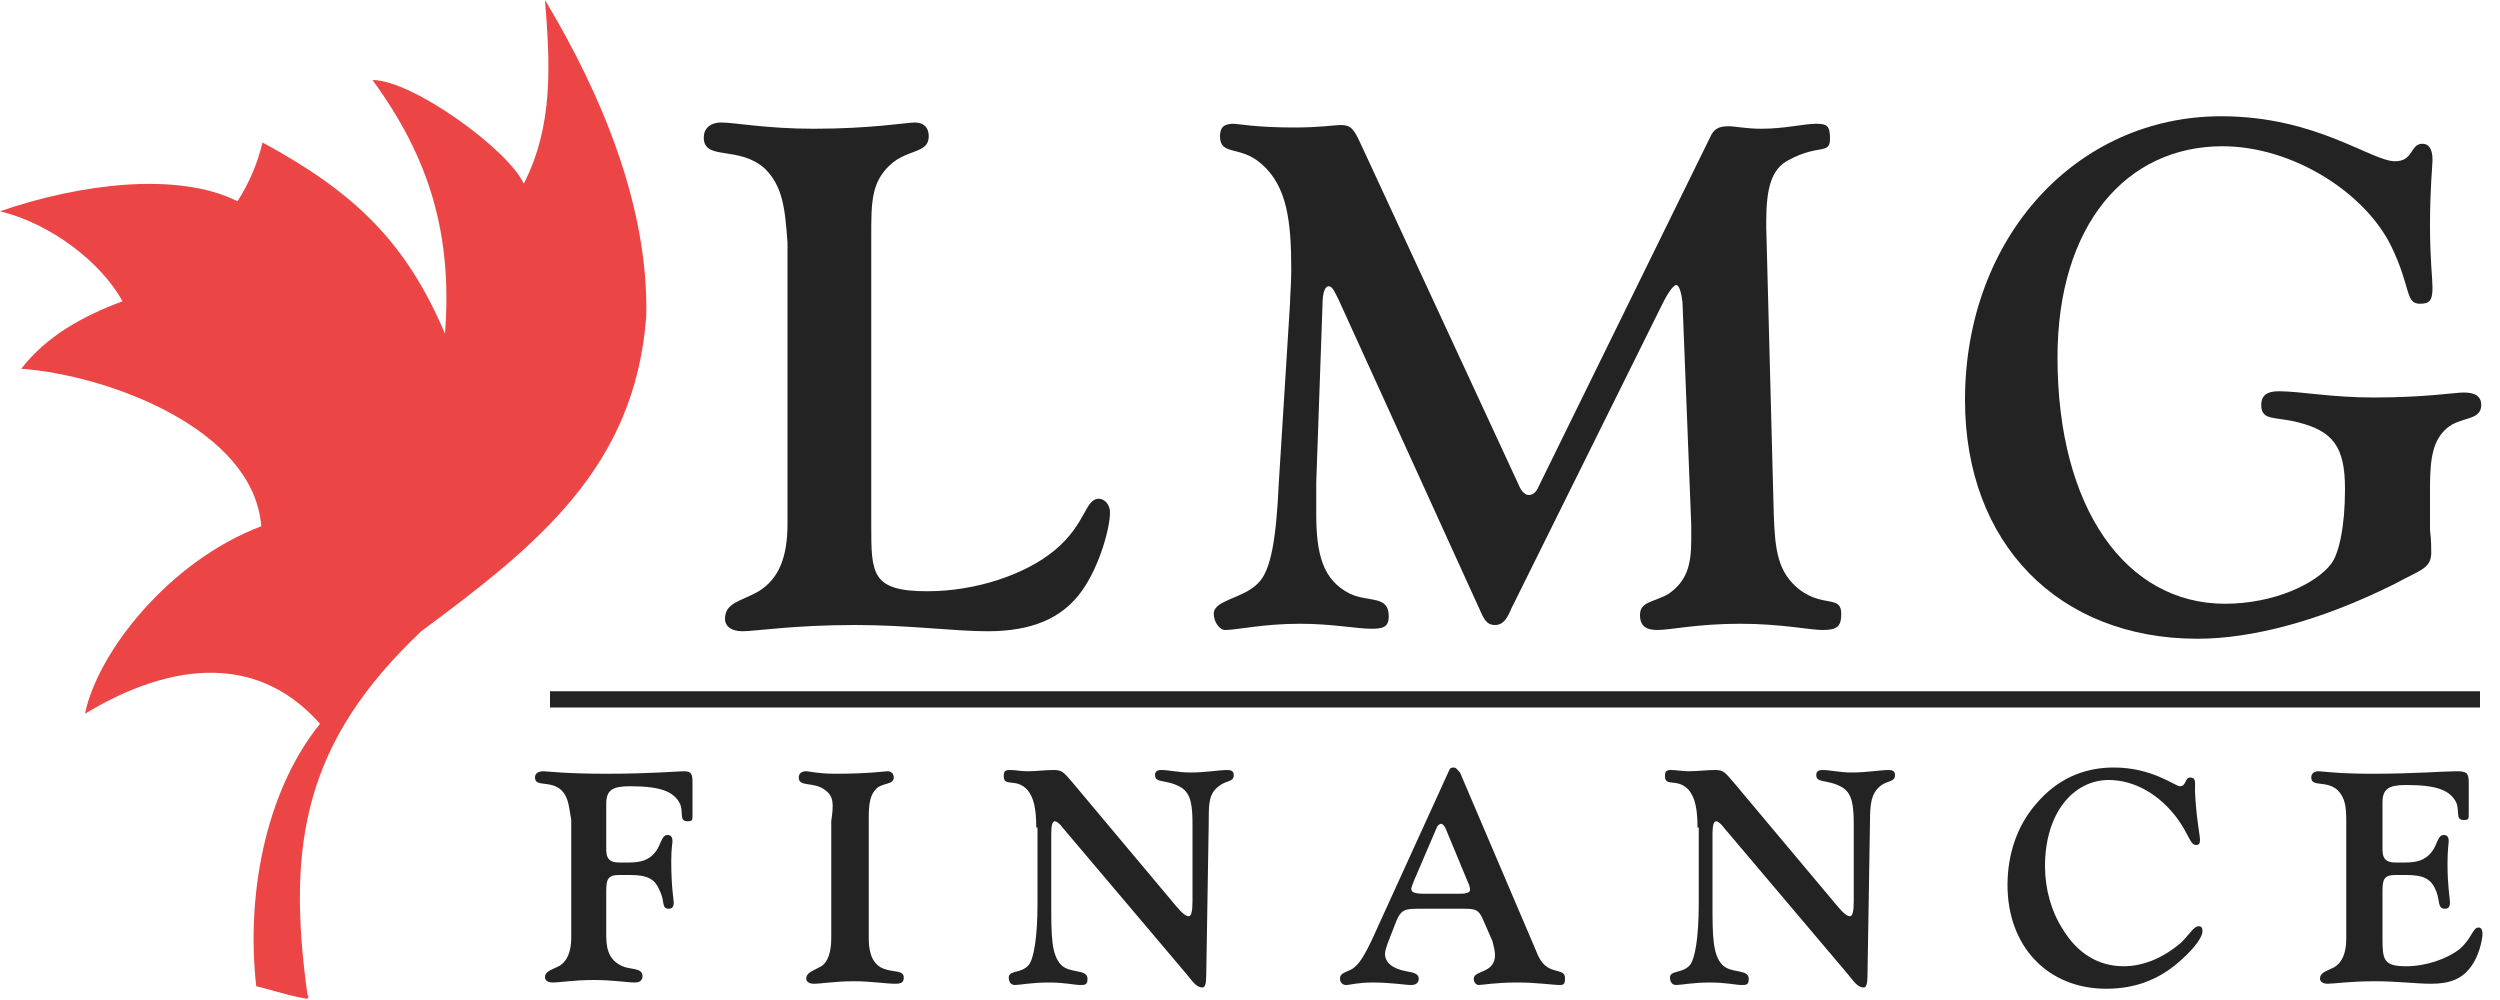 <?xml version="1.0" encoding="utf-8"?>
<!-- Generator: Adobe Illustrator 26.1.0, SVG Export Plug-In . SVG Version: 6.00 Build 0)  -->
<svg version="1.1" id="Layer_1" xmlns="http://www.w3.org/2000/svg" xmlns:xlink="http://www.w3.org/1999/xlink" x="0px" y="0px"
	 viewBox="0 0 200 80" style="enable-background:new 0 0 200 80;" xml:space="preserve">
<style type="text/css">
	.st0{fill-rule:evenodd;clip-rule:evenodd;fill:#EC4546;}
	.st1{fill-rule:evenodd;clip-rule:evenodd;fill:#232323;}
	.st2{fill:#232323;}
</style>
<path id="XMLID_00000132789739424647101030000009485010602126738599_" class="st0" d="M20.5,78.9c-0.8-7,0.6-15.4,5.1-21
	c-5.4-6.1-12.7-4.5-18.8-0.8c1-4.9,6.7-12.2,14.1-15C20.3,34.3,8.6,30,1.7,29.5c2-2.6,4.9-4.2,8.1-5.4C8.1,21,4.1,17.9,0,16.9
	c6.4-2.2,14.2-3.2,19-0.8c0.9-1.4,1.6-3,2-4.7c7.4,4,11.5,8,14.6,15.3c0.6-7.9-1.2-14-5.8-20.3c3.2,0,10.9,5.6,12.1,8.3
	c2.4-4.7,2.1-9.6,1.7-14.7c4.5,7.5,8.3,16.5,8.1,25.3c-0.9,12.1-8.7,18.3-18,25.2c-9.3,8.8-10.8,16.9-9.1,29.1
	c0.1,0.1,0.1,0.1,0,0.3C23.6,79.8,21.4,79.1,20.5,78.9z"/>
<rect id="XMLID_00000170269071538731960160000012476491047407733419_" x="44" y="55.3" class="st1" width="154.4" height="1.3"/>
<g id="XMLID_00000137834540179420489390000013807149932312964516_">
	<path id="XMLID_00000160171563611741483450000015897026863446700447_" class="st2" d="M61.2,13.5c-2.1-1.9-4.9-0.6-4.9-2.5
		c0-0.7,0.5-1.2,1.4-1.2c1.1,0,3.6,0.5,7.4,0.5c4.6,0,7.4-0.5,8.1-0.5c0.7,0,1.1,0.4,1.1,1.1c0,1.4-1.7,1-3.1,2.3
		c-1.5,1.4-1.5,3-1.5,5.7V42c0,3.9,0,5.3,4.5,5.3c3.8,0,7.8-1.3,10.2-3.3c2.5-2.1,2.4-4.1,3.5-4.1c0.5,0,0.9,0.5,0.9,1.1
		c0,1.2-0.8,4.2-2.2,6.2c-1.6,2.3-4.1,3.3-7.6,3.3c-2.7,0-6.3-0.5-10.6-0.5c-4.9,0-8,0.5-9,0.5c-0.9,0-1.4-0.4-1.4-1
		c0-1.3,1.3-1.4,2.7-2.2c1.6-1,2.3-2.7,2.3-5.4V19.4C62.8,16.6,62.6,14.9,61.2,13.5z"/>
	<path id="XMLID_00000026877733876750131520000015119689207702156939_" class="st2" d="M103.2,24.3c0-0.6,0.1-1.5,0.1-2.7
		c0-3.8-0.3-6.7-2.4-8.5c-1.7-1.5-3.3-0.6-3.3-2.2c0-0.7,0.3-1,1.1-1c0.3,0,1.8,0.3,4.8,0.3c2.1,0,3.4-0.2,3.7-0.2
		c0.9,0,1.1,0.3,1.7,1.6l12.6,27.2c0.2,0.5,0.5,0.8,0.8,0.8c0.3,0,0.6-0.2,0.8-0.7L136.8,11c0.3-0.7,0.7-0.9,1.5-0.9
		c0.5,0,1.4,0.2,2.6,0.2c1.9,0,3.4-0.4,4.4-0.4c0.9,0,1.1,0.2,1.1,1.2c0,1.3-0.9,0.4-3.3,1.7c-1.4,0.7-1.8,2.3-1.8,4.9v0.5l0.6,22.9
		c0.1,2.9,0.3,4.7,2.1,6.1c1.9,1.4,3.3,0.4,3.3,1.9c0,1-0.3,1.3-1.5,1.3c-1,0-3.3-0.5-6.6-0.5c-3.4,0-5.6,0.5-6.6,0.5
		c-0.9,0-1.4-0.3-1.4-1.2c0-1.1,1.1-1,2.3-1.7c1.4-1,1.8-2.2,1.8-4.3v-1.2l-0.7-17.8c-0.1-0.9-0.3-1.4-0.5-1.4
		c-0.2,0-0.6,0.5-1.1,1.5l-12.1,24.4c-0.3,0.7-0.6,1.3-1.3,1.3c-0.7,0-0.9-0.5-1.3-1.4l-11.2-24.6c-0.3-0.6-0.5-1.1-0.8-1.1
		c-0.3,0-0.5,0.5-0.5,1.5l-0.5,14.2v2.5c0,3.2,0.5,5.3,2.7,6.4c1.5,0.7,3.1,0.1,3.1,1.8c0,0.9-0.5,1-1.4,1c-1.2,0-3.1-0.4-5.7-0.4
		c-3,0-5,0.5-6,0.5c-0.4,0-0.9-0.6-0.9-1.3c0-1.1,2.3-1.2,3.5-2.4c1.1-1,1.5-3.7,1.7-8L103.2,24.3z"/>
	<path id="XMLID_00000169559675029188852110000000617743820623473056_" class="st2" d="M194.5,44.2c0,1.3-0.9,1.4-2.9,2.5
		c-6,3-11.5,4.4-15.8,4.4c-11.1,0-18.6-7.6-18.6-19.1c0-13,8.9-22.7,20.5-22.7c7.6,0,12,3.6,13.9,3.6c1.5,0,1.2-1.4,2.2-1.4
		c0.5,0,0.8,0.4,0.8,1.3c0,0.5-0.2,2.2-0.2,5.3c0,2.6,0.2,4.2,0.2,4.9c0,1-0.2,1.3-1,1.3c-1.2,0-0.7-1.3-2.3-4.6
		c-2.1-4.3-7.9-8-13.5-8c-7.7,0-13.2,6.3-13.2,16.9c0,12.1,5.5,19.7,13.4,19.7c3.9,0,7.3-1.6,8.5-3.2c0.6-0.8,1.1-2.9,1.1-6
		c0-3.4-1-4.6-3.7-5.3c-1.9-0.5-3-0.1-3-1.4c0-0.8,0.5-1.1,1.4-1.1c1.7,0,4.2,0.5,7.6,0.5c4.1,0,6.5-0.4,7.2-0.4
		c0.9,0,1.4,0.3,1.4,1c0,1.3-1.7,0.9-2.8,1.9c-1,0.9-1.3,2.2-1.3,4.6v3.5C194.5,43.2,194.5,43.8,194.5,44.2z"/>
</g>
<g id="XMLID_00000030470674910527298900000001182853421697141400_">
	<path id="XMLID_00000149379285576328327400000006606862500511537078_" class="st2" d="M44.9,63.2c-0.9-0.8-2.1-0.2-2.1-1
		c0-0.3,0.2-0.5,0.7-0.5c0.2,0,1.7,0.2,5,0.2c3.6,0,5.7-0.2,6.2-0.2c0.6,0,0.7,0.2,0.7,0.9v2.6c0,0.4,0,0.5-0.4,0.5
		c-0.7,0-0.3-0.7-0.6-1.4c-0.5-1-1.6-1.4-4-1.4c-1.4,0-1.9,0.3-1.9,1.4V68c0,0.7,0.3,1,1,1h0.8c1,0,1.6-0.2,2.1-0.8
		c0.5-0.6,0.5-1.4,1-1.4c0.3,0,0.4,0.2,0.4,0.5c0,0.1-0.1,0.6-0.1,1.6c0,2.1,0.2,3.1,0.2,3.3c0,0.3-0.1,0.5-0.4,0.5
		c-0.6,0-0.3-0.6-0.7-1.4c-0.4-1-1-1.3-2.4-1.3h-0.9c-0.9,0-1,0.4-1,1.3v3.6c0,1.3,0.4,2,1.3,2.4c0.7,0.3,1.6,0.1,1.6,0.8
		c0,0.3-0.2,0.5-0.6,0.5c-0.6,0-1.8-0.2-3.3-0.2c-1.6,0-2.7,0.2-3.3,0.2c-0.4,0-0.6-0.2-0.6-0.4c0-0.5,0.5-0.6,1.1-0.9
		c0.7-0.4,1-1.2,1-2.3v-9.4C45.5,64.5,45.5,63.8,44.9,63.2z"/>
	<path id="XMLID_00000049908851464124188180000008216809160319523973_" class="st2" d="M66,63.2c-0.9-0.7-2.1-0.2-2.1-1
		c0-0.3,0.2-0.5,0.6-0.5c0.2,0,1,0.2,2.3,0.2c2.7,0,4-0.2,4.2-0.2c0.3,0,0.5,0.2,0.5,0.5c0,0.6-0.9,0.4-1.4,0.9
		c-0.5,0.5-0.6,1.2-0.6,2.4v9.6c0,1.3,0.4,2.1,1.2,2.4c0.8,0.3,1.6,0.1,1.6,0.7c0,0.4-0.2,0.5-0.7,0.5c-0.7,0-1.9-0.2-3.3-0.2
		c-1.5,0-2.6,0.2-3.2,0.2c-0.4,0-0.6-0.2-0.6-0.4c0-0.5,0.5-0.6,1.2-1c0.5-0.3,0.8-1.1,0.8-2.2v-9.4C66.7,64.3,66.7,63.7,66,63.2z"
		/>
	<path id="XMLID_00000144307259688060330040000016130370932352905151_" class="st2" d="M82.9,66.2c0-1.5-0.2-2.4-0.7-3
		c-0.9-1-1.9-0.2-1.9-1.1c0-0.4,0.1-0.5,0.5-0.5c0.4,0,0.9,0.1,1.4,0.1c0.7,0,1.4-0.1,2.1-0.1c0.7,0,0.8,0.2,1.5,1l8.3,9.9
		c0.5,0.6,0.8,0.8,1,0.8c0.2,0,0.3-0.4,0.3-1.2v-6.1c0-1.5-0.1-2.5-0.9-3c-1.2-0.7-2.1-0.3-2.1-1c0-0.3,0.2-0.4,0.5-0.4
		c0.6,0,1.4,0.2,2.3,0.2c1.3,0,2.3-0.2,3-0.2c0.3,0,0.5,0.1,0.5,0.4c0,0.6-0.6,0.4-1.2,0.9c-0.8,0.6-0.8,1.4-0.8,2.8L96.5,78
		c0,0.7-0.1,1-0.3,1c-0.5,0-0.8-0.5-1.3-1.1l-9.9-11.7c-0.2-0.3-0.5-0.5-0.6-0.5c-0.2,0-0.3,0.3-0.3,1v5.6c0,2.5,0,4.1,0.8,4.9
		c0.7,0.7,2.1,0.3,2.1,1.1c0,0.5-0.2,0.5-0.6,0.5c-0.4,0-1.2-0.2-2.5-0.2c-1.4,0-2.3,0.2-2.7,0.2c-0.3,0-0.5-0.2-0.5-0.6
		c0-0.6,1-0.3,1.6-1c0.4-0.5,0.7-2.2,0.7-4.9V66.2z"/>
	<path id="XMLID_00000089533190561909487350000005221620238549987473_" class="st2" d="M115.9,61.7c0.1-0.2,0.1-0.3,0.4-0.3
		c0.2,0,0.3,0.2,0.5,0.4l6.1,14.3c0.3,0.8,0.7,1.3,1.4,1.5c0.7,0.2,0.9,0.2,0.9,0.7c0,0.4-0.1,0.5-0.4,0.5c-0.6,0-1.8-0.2-3.4-0.2
		c-1.8,0-2.8,0.2-3.1,0.2c-0.2,0-0.4-0.2-0.4-0.5c0-0.7,1.7-0.4,1.7-1.9c0-0.3-0.1-0.7-0.2-1.1l-0.7-1.6c-0.4-1-0.7-1-1.7-1h-3.4
		c-1.1,0-1.5,0-1.9,1l-0.7,1.8c-0.1,0.3-0.2,0.6-0.2,0.8c0,0.7,0.6,1.2,1.7,1.4c0.6,0.1,1,0.2,1,0.6c0,0.3-0.2,0.5-0.6,0.5
		c-0.5,0-1.6-0.2-3.1-0.2c-1.2,0-1.8,0.2-2.1,0.2c-0.3,0-0.5-0.2-0.5-0.5c0-0.5,0.5-0.5,1-0.8c0.6-0.4,1-1.2,1.5-2.2L115.9,61.7z
		 M116.8,71.5c0.5,0,0.8-0.1,0.8-0.3c0-0.1,0-0.3-0.2-0.7l-1.7-4.1c-0.1-0.3-0.3-0.5-0.4-0.5c-0.1,0-0.3,0.1-0.4,0.4l-1.8,4.2
		c-0.1,0.3-0.2,0.5-0.2,0.6c0,0.3,0.3,0.4,1.1,0.4H116.8z"/>
	<path id="XMLID_00000017491977430645594020000006080938331545415605_" class="st2" d="M135.8,66.2c0-1.5-0.2-2.4-0.7-3
		c-0.9-1-1.9-0.2-1.9-1.1c0-0.4,0.1-0.5,0.5-0.5c0.4,0,0.9,0.1,1.4,0.1c0.7,0,1.4-0.1,2.1-0.1c0.7,0,0.8,0.2,1.5,1l8.3,9.9
		c0.5,0.6,0.8,0.8,1,0.8c0.2,0,0.3-0.4,0.3-1.2v-6.1c0-1.5-0.1-2.5-0.9-3c-1.2-0.7-2.1-0.3-2.1-1c0-0.3,0.2-0.4,0.5-0.4
		c0.6,0,1.4,0.2,2.3,0.2c1.3,0,2.3-0.2,3-0.2c0.3,0,0.5,0.1,0.5,0.4c0,0.6-0.6,0.4-1.2,0.9c-0.7,0.6-0.8,1.4-0.8,2.8L149.4,78
		c0,0.7-0.1,1-0.3,1c-0.5,0-0.8-0.5-1.3-1.1l-9.9-11.7c-0.2-0.3-0.5-0.5-0.6-0.5c-0.2,0-0.3,0.3-0.3,1v5.6c0,2.5,0,4.1,0.8,4.9
		c0.7,0.7,2.1,0.3,2.1,1.1c0,0.5-0.2,0.5-0.6,0.5c-0.4,0-1.2-0.2-2.5-0.2c-1.4,0-2.3,0.2-2.7,0.2c-0.3,0-0.5-0.2-0.5-0.6
		c0-0.6,1-0.3,1.6-1c0.4-0.5,0.7-2.2,0.7-4.9V66.2z"/>
	<path id="XMLID_00000165951221754600368960000000034412906629657262_" class="st2" d="M162.9,64.3c1.6-1.9,3.7-2.9,6.2-2.9
		c3.1,0,4.9,1.5,5.3,1.5c0.5,0,0.4-0.7,0.8-0.7c0.5,0,0.4,0.4,0.4,1.1c0.1,2.2,0.4,3.5,0.4,3.9c0,0.3-0.1,0.4-0.3,0.4
		c-0.5,0-0.5-0.7-1.5-2.1c-1.4-1.9-3.4-3.1-5.5-3.1c-2.8,0-5.1,2.6-5.1,6.9c0,1.8,0.5,3.6,1.4,5c1.2,2,2.9,3,4.9,3
		c1.6,0,3.2-0.7,4.6-1.9c0.7-0.7,1-1.3,1.4-1.3c0.2,0,0.3,0.1,0.3,0.4c0,0.4-0.5,1.2-1.6,2.2c-1.7,1.6-3.7,2.4-6.1,2.4
		c-4.7,0-7.9-3.4-7.9-8.3C160.6,68.3,161.4,66,162.9,64.3z"/>
	<path id="XMLID_00000040575109156972181170000013000815069247968940_" class="st2" d="M187,63.2c-0.9-0.8-2.1-0.2-2.1-1
		c0-0.3,0.2-0.5,0.6-0.5c0.2,0,1.6,0.2,4.2,0.2c3.5,0,5.8-0.2,6.8-0.2c0.8,0,1,0.1,1,0.9v0.5c0,1.2,0,1.9,0,2c0,0.4,0,0.5-0.4,0.5
		c-0.7,0-0.3-0.7-0.6-1.4c-0.5-1-1.6-1.4-4-1.4c-1.4,0-1.9,0.3-1.9,1.4V68c0,0.7,0.3,1,1,1h0.8c1,0,1.6-0.2,2.1-0.8
		c0.5-0.6,0.5-1.4,1-1.4c0.3,0,0.4,0.2,0.4,0.5c0,0.1-0.1,0.7-0.1,1.8c0,1.8,0.2,2.8,0.2,3.1c0,0.3-0.1,0.5-0.4,0.5
		c-0.6,0-0.4-0.6-0.7-1.4c-0.4-1-1-1.3-2.4-1.3h-0.9c-0.9,0-1,0.4-1,1.3v3.8c0,1.7,0.1,2.2,1.9,2.2c1.6,0,3.3-0.6,4.3-1.4
		c1-0.9,1-1.7,1.5-1.7c0.2,0,0.3,0.2,0.3,0.5c0,0.5-0.3,1.8-0.9,2.6c-0.7,1-1.7,1.4-3.2,1.4c-1.2,0-2.7-0.2-4.5-0.2
		c-2,0-3.3,0.2-3.8,0.2c-0.4,0-0.6-0.2-0.6-0.4c0-0.5,0.5-0.6,1.1-0.9c0.7-0.4,1-1.2,1-2.3v-9.4C187.7,64.5,187.6,63.8,187,63.2z"/>
</g>
</svg>
